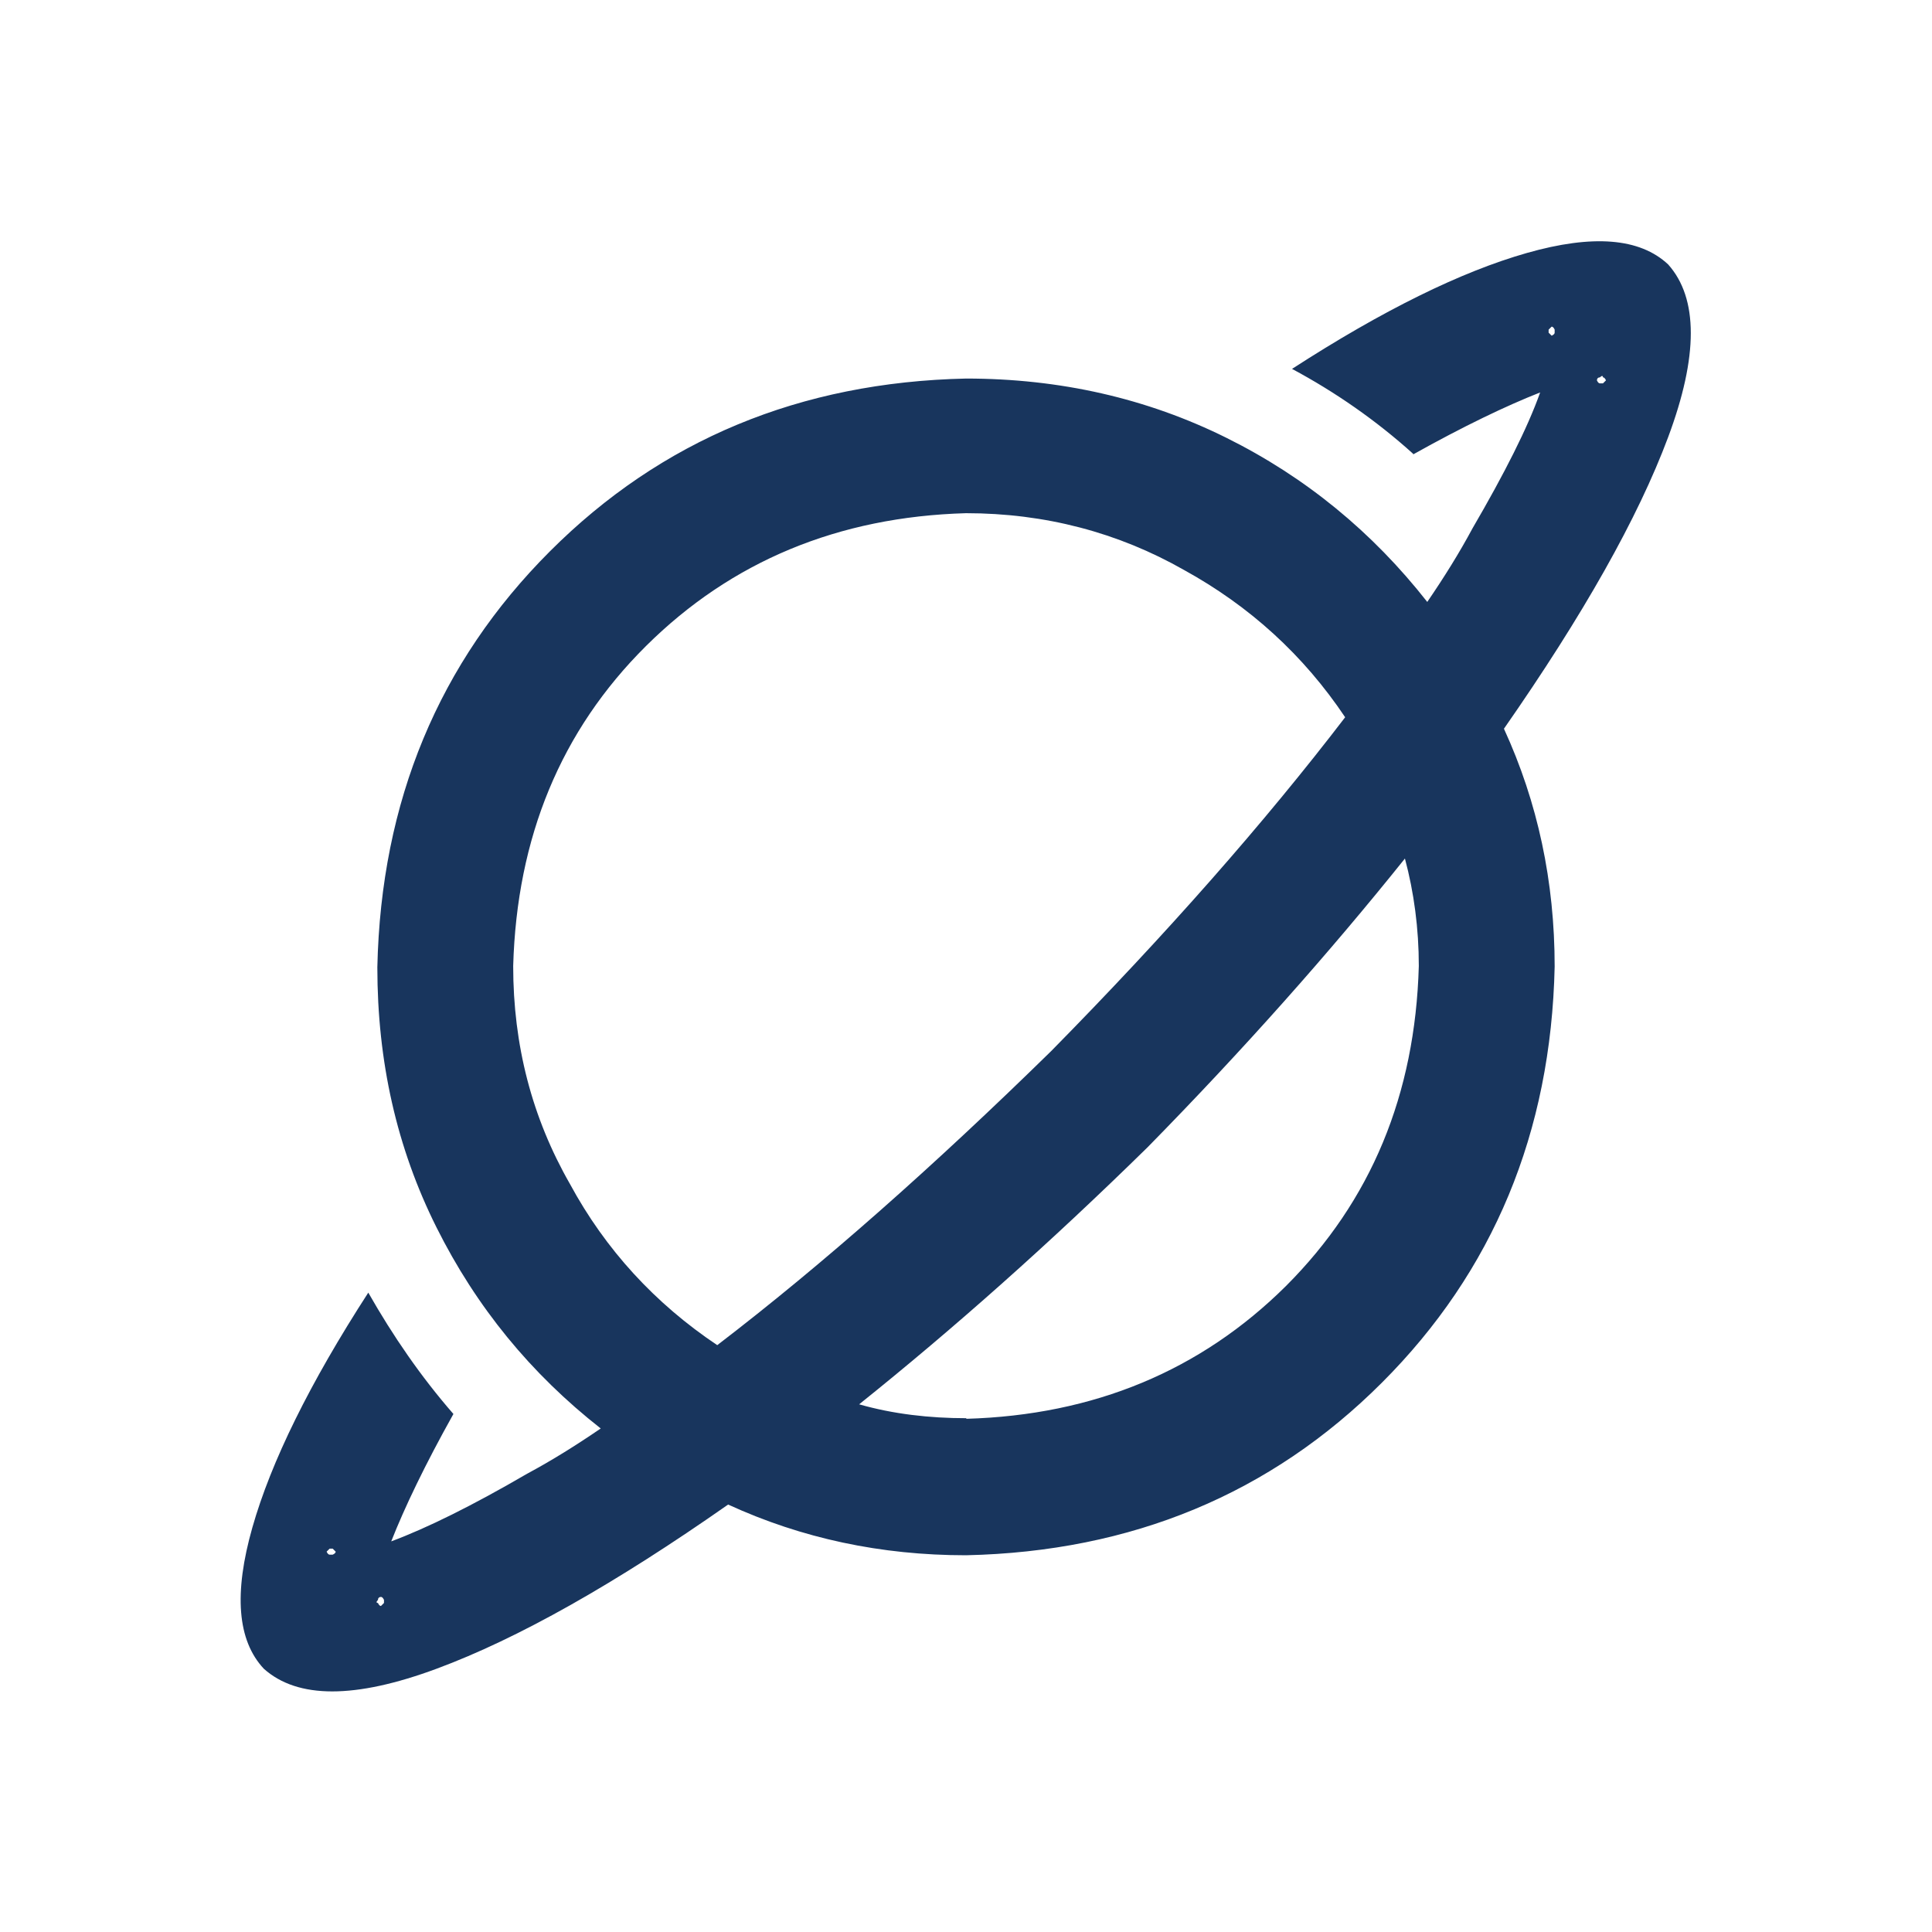 <?xml version="1.0" encoding="UTF-8"?> <svg xmlns="http://www.w3.org/2000/svg" id="Calque_1" data-name="Calque 1" viewBox="0 0 32 32"><defs><style> .cls-1 { fill: #18355d; stroke-width: 0px; } </style></defs><path class="cls-1" d="M23.41,7.52c-.62-.56-1.3-1.03-2.01-1.41,1.5-.97,2.8-1.61,3.89-1.92s1.87-.25,2.34.19c.5.56.5,1.52,0,2.86s-1.41,2.95-2.72,4.83c.56,1.22.84,2.53.84,3.94-.06,2.75-1.02,5.05-2.86,6.89s-4.14,2.8-6.89,2.86c-1.41,0-2.72-.28-3.94-.84-1.87,1.31-3.48,2.22-4.83,2.72s-2.3.5-2.86,0c-.44-.47-.5-1.25-.19-2.34s.95-2.39,1.92-3.89c.41.72.87,1.39,1.41,2.01-.47.84-.81,1.55-1.03,2.11.59-.22,1.34-.59,2.25-1.12.41-.22.81-.47,1.22-.75-1.16-.91-2.06-2.01-2.72-3.33s-.98-2.75-.98-4.31c.06-2.75,1.02-5.05,2.86-6.89s4.14-2.8,6.89-2.86c1.56,0,3,.33,4.31.98s2.42,1.56,3.33,2.72c.28-.41.53-.81.75-1.22.53-.91.91-1.66,1.12-2.25-.56.22-1.27.56-2.11,1.03ZM5.51,25.75s.05-.02.05-.05l-.05-.05h-.05l-.05.05s.02.05.05.05h.05ZM6.26,26.55s.02.05.05.05l.05-.05v-.05s-.02-.05-.05-.05-.05.02-.05.05c-.03.03-.03.05,0,.05ZM19.61,9.44c-1.09-.62-2.3-.94-3.61-.94-2.12.06-3.89.8-5.3,2.2s-2.14,3.17-2.2,5.3c0,1.31.31,2.51.94,3.61.59,1.09,1.41,1.98,2.44,2.67,1.75-1.34,3.59-2.97,5.53-4.87,1.91-1.94,3.53-3.78,4.87-5.53-.69-1.03-1.58-1.84-2.67-2.44ZM16,23.5c2.12-.06,3.89-.8,5.3-2.2,1.41-1.41,2.14-3.17,2.2-5.3,0-.62-.08-1.22-.23-1.78-1.25,1.56-2.67,3.16-4.26,4.78-1.62,1.59-3.22,3.01-4.78,4.26.56.16,1.16.23,1.78.23ZM25.7,5.41l-.05.05v.05l.05.05s.05-.02.05-.05v-.05s-.02-.05-.05-.05ZM26.45,6.3s.02.05.05.05h.05l.05-.05s-.02-.05-.05-.05c0-.03-.02-.03-.05,0-.03,0-.05.02-.05.05Z"></path></svg> 